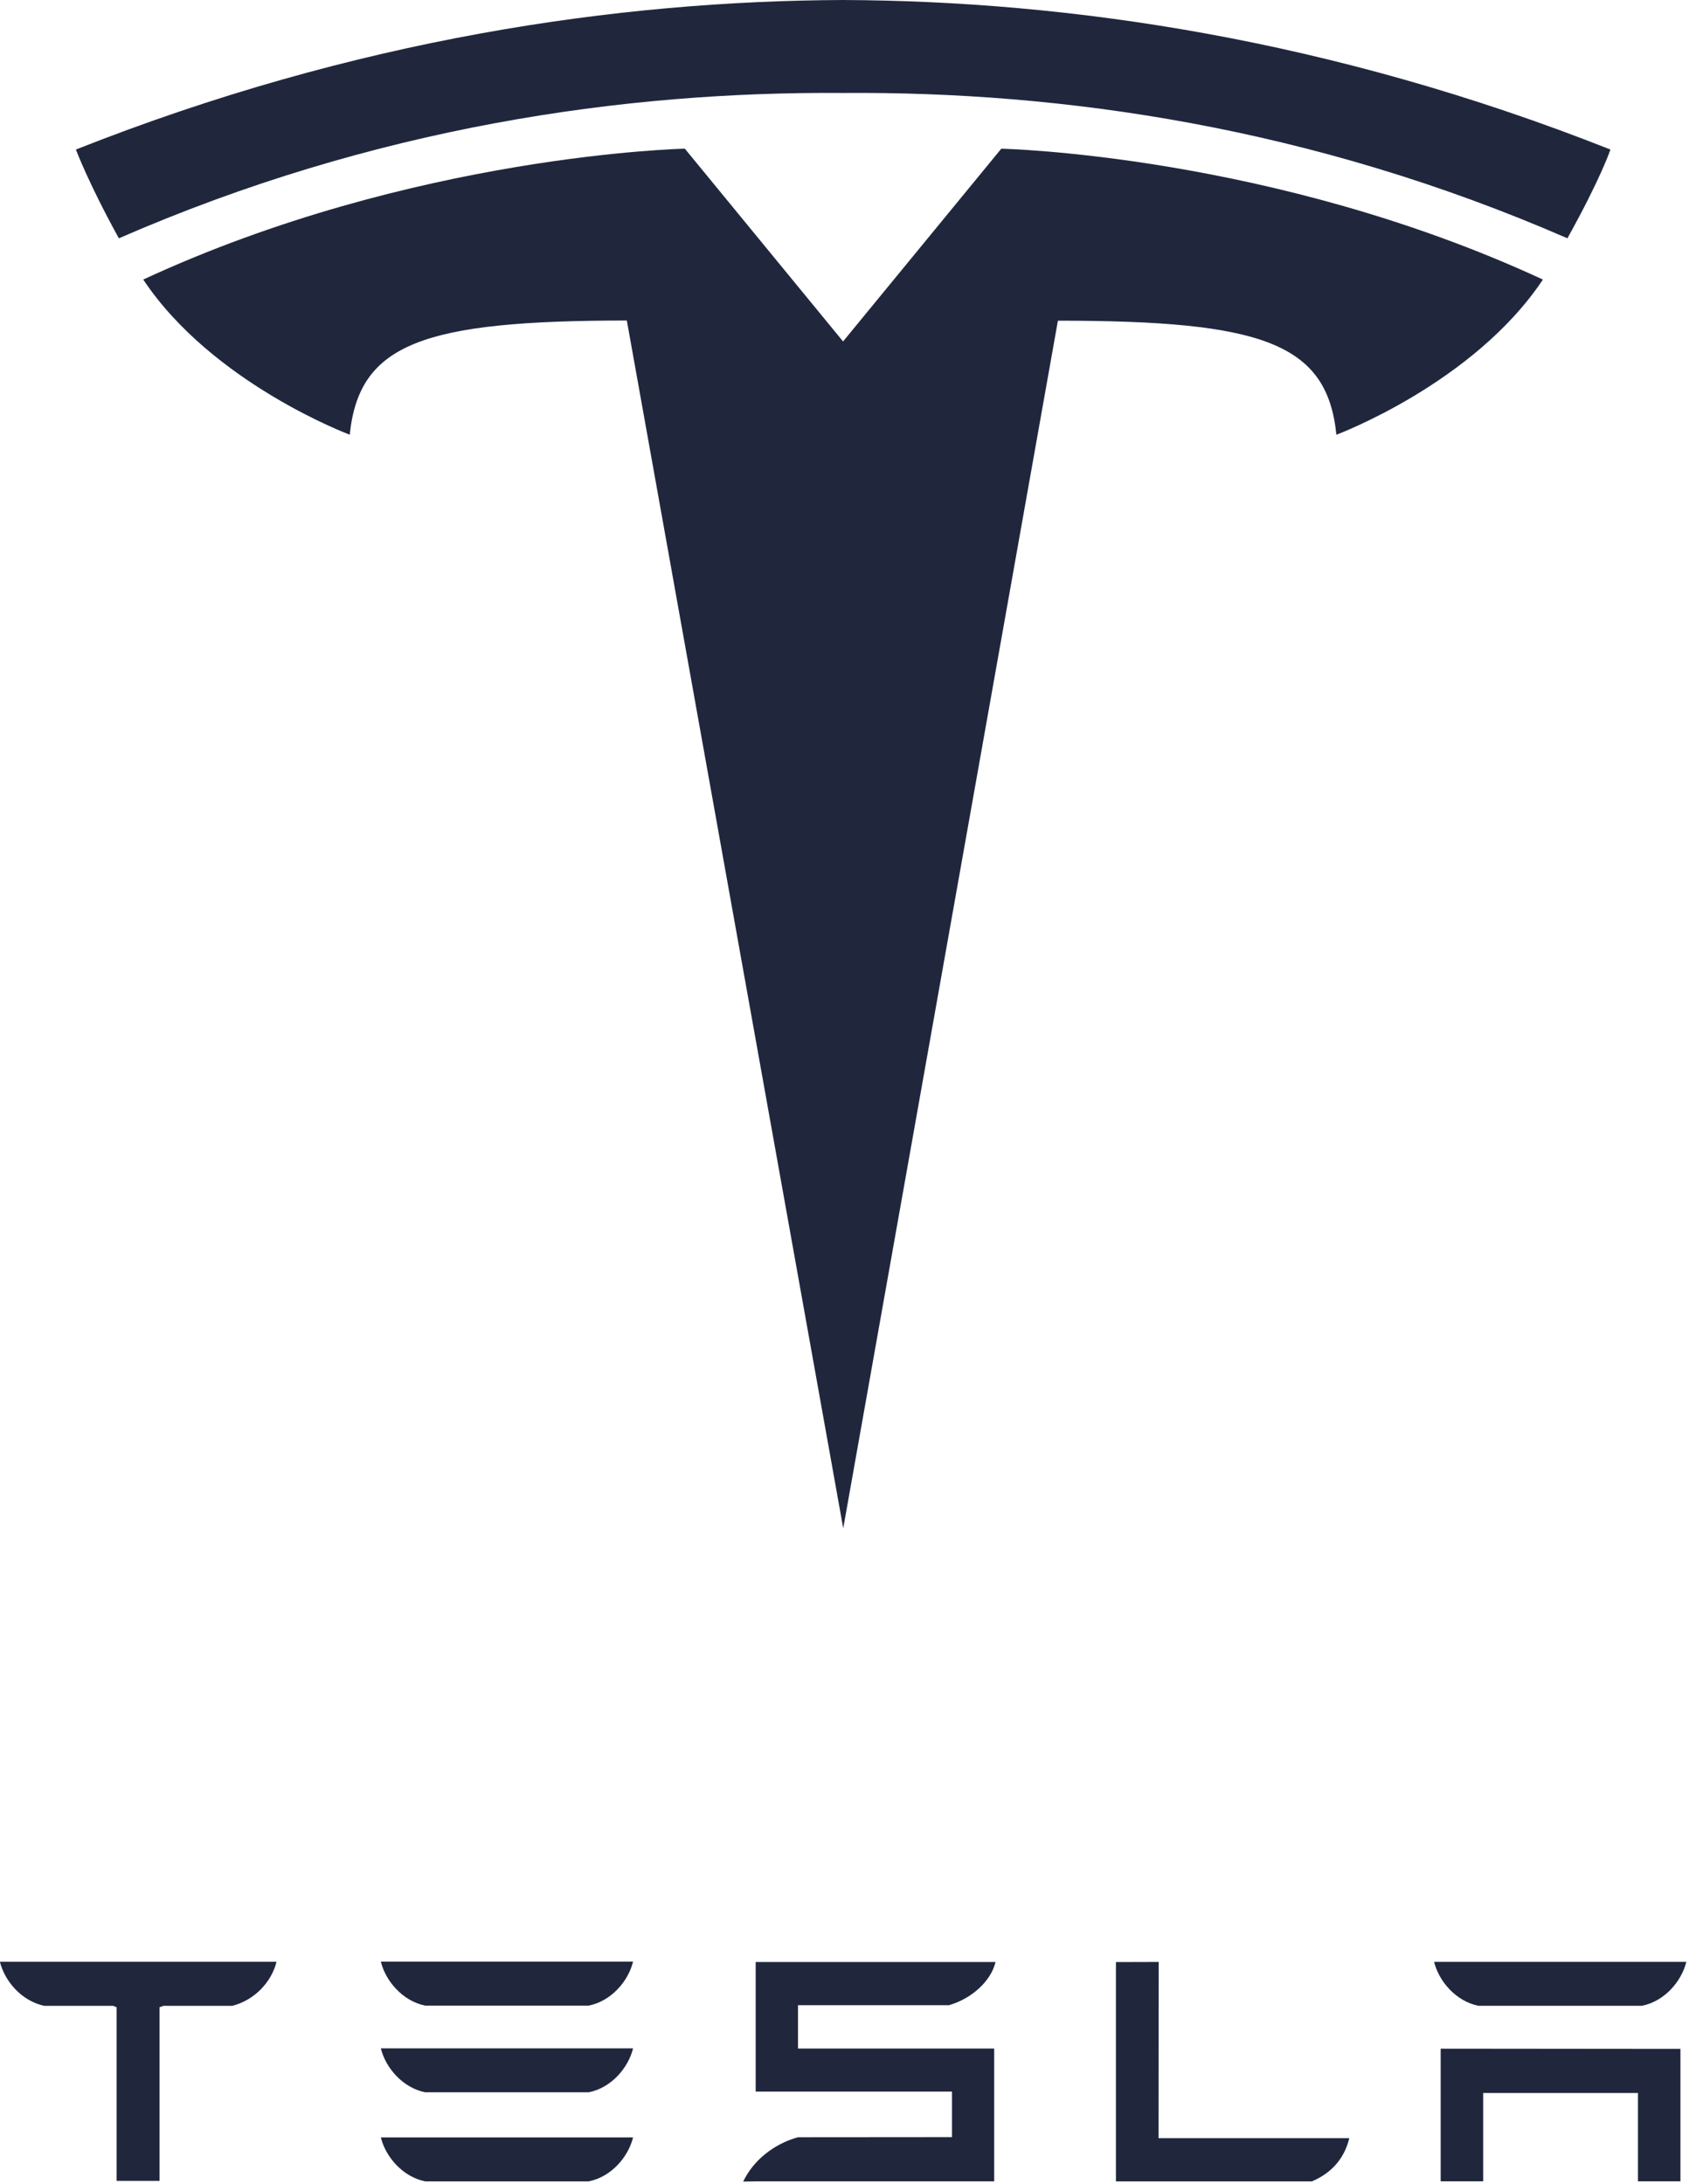<?xml version="1.0" encoding="UTF-8"?> <svg xmlns="http://www.w3.org/2000/svg" width="413" height="534" viewBox="0 0 413 534" fill="none"><path d="M352.278 500.847V533.27H362.676V511.683H400.519V533.27H410.909V500.903L352.278 500.847ZM361.517 490.359H401.498C407.051 489.255 411.181 484.355 412.346 479.614H350.671C351.824 484.356 356.014 489.255 361.517 490.359ZM320.787 533.291C326.03 531.068 328.85 527.224 329.93 522.726H283.295L283.325 479.64L272.871 479.67V533.291H320.787ZM195.131 490.214H232.055C237.622 488.597 242.296 484.356 243.436 479.655H184.781V511.343H232.788V522.462L195.131 522.492C189.231 524.137 184.226 528.1 181.73 533.334L184.781 533.277H243.103V500.807H195.131V490.214ZM103.979 490.316H143.946C149.507 489.208 153.64 484.312 154.798 479.566H93.127C94.278 484.312 98.471 489.208 103.979 490.316ZM103.979 511.508H143.946C149.507 510.412 153.64 505.511 154.798 500.763H93.127C94.278 505.513 98.471 510.412 103.979 511.508ZM103.979 533.285H143.946C149.507 532.179 153.64 527.28 154.798 522.538H93.127C94.278 527.282 98.471 532.179 103.979 533.285ZM0 479.697C1.202 484.383 5.259 489.172 10.825 490.372H27.649L28.508 490.711V533.165H39.013V490.711L39.968 490.372H56.806C62.435 488.922 66.405 484.383 67.586 479.697V479.593H0V479.697Z" fill="#20273D"></path><path d="M206.191 373.623L258.684 78.399C308.72 78.399 324.502 83.885 326.781 106.28C326.781 106.28 360.346 93.765 377.275 68.347C311.213 37.736 244.836 36.355 244.836 36.355L206.104 83.53L206.191 83.524L167.459 36.348C167.459 36.348 101.08 37.73 35.027 68.341C51.942 93.759 85.52 106.274 85.52 106.274C87.812 83.878 103.575 78.391 153.275 78.356L206.191 373.623Z" fill="#20273D"></path><path d="M206.17 22.728C259.572 22.32 320.696 30.989 383.269 58.261C391.632 43.208 393.782 36.556 393.782 36.556C325.381 9.494 261.324 0.232 206.163 0C151.005 0.232 86.951 9.495 18.559 36.556C18.559 36.556 21.61 44.75 29.064 58.261C91.625 30.989 152.76 22.32 206.163 22.728H206.17Z" fill="#20273D"></path></svg> 